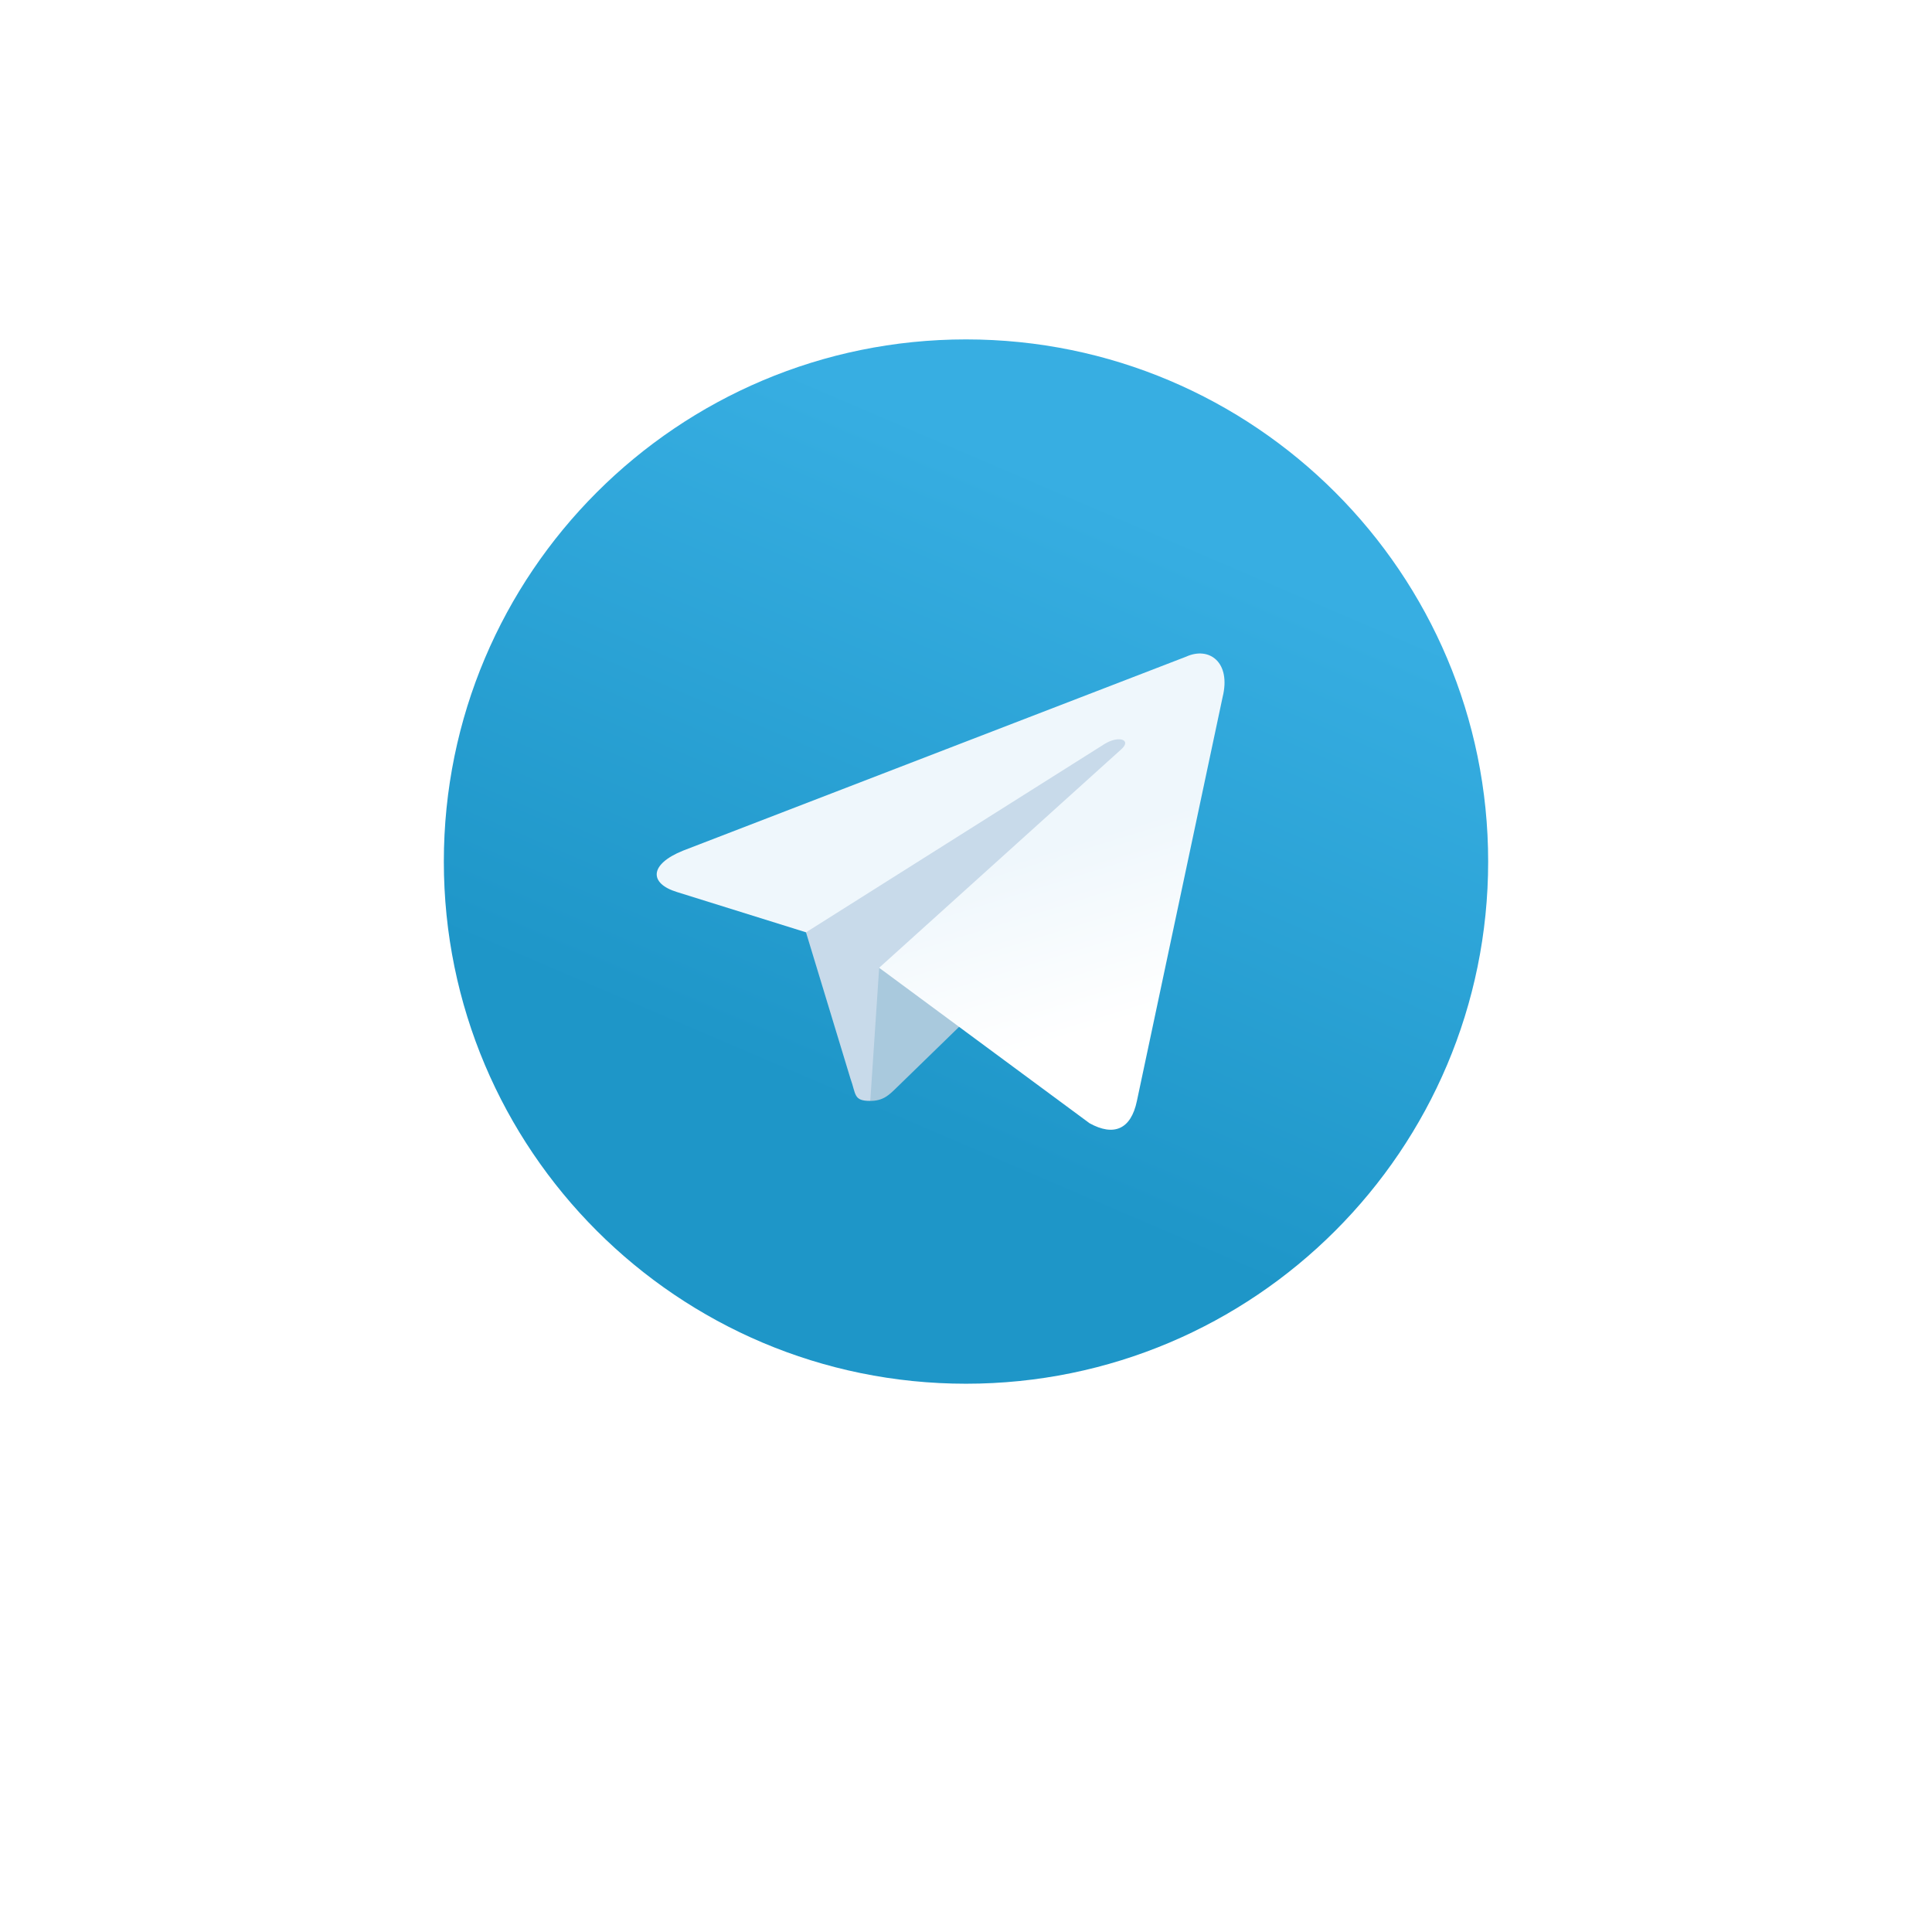 <svg width="74" height="74" viewBox="0 0 74 74" fill="none" xmlns="http://www.w3.org/2000/svg">
<g filter="url(#filter0_d_412_10775)">
<rect x="9" y="5" width="56" height="56" rx="16" fill="white"/>
</g>
<g clip-path="url(#clip0_412_10775)">
<path d="M37 53C48.046 53 57 44.046 57 33C57 21.954 48.046 13 37 13C25.954 13 17 21.954 17 33C17 44.046 25.954 53 37 53Z" fill="url(#paint0_linear_412_10775)"/>
<path d="M33.333 42.167C32.685 42.167 32.795 41.922 32.572 41.305L30.666 35.034L45.333 26.333" fill="#C8DAEA"/>
<path d="M33.334 42.167C33.834 42.167 34.054 41.938 34.334 41.667L37 39.074L33.674 37.068" fill="#A9C9DD"/>
<path d="M33.673 37.068L41.733 43.023C42.653 43.531 43.317 43.268 43.546 42.169L46.827 26.709C47.163 25.362 46.314 24.751 45.434 25.151L26.169 32.579C24.854 33.107 24.861 33.84 25.929 34.167L30.873 35.71L42.318 28.489C42.859 28.162 43.355 28.338 42.948 28.699" fill="url(#paint1_linear_412_10775)"/>
</g>
<defs>
<filter id="filter0_d_412_10775" x="0" y="0" width="74" height="74" filterUnits="userSpaceOnUse" color-interpolation-filters="sRGB">
<feFlood flood-opacity="0" result="BackgroundImageFix"/>
<feColorMatrix in="SourceAlpha" type="matrix" values="0 0 0 0 0 0 0 0 0 0 0 0 0 0 0 0 0 0 127 0" result="hardAlpha"/>
<feOffset dy="4"/>
<feGaussianBlur stdDeviation="4.5"/>
<feComposite in2="hardAlpha" operator="out"/>
<feColorMatrix type="matrix" values="0 0 0 0 0 0 0 0 0 0 0 0 0 0 0 0 0 0 0.25 0"/>
<feBlend mode="normal" in2="BackgroundImageFix" result="effect1_dropShadow_412_10775"/>
<feBlend mode="normal" in="SourceGraphic" in2="effect1_dropShadow_412_10775" result="shape"/>
</filter>
<linearGradient id="paint0_linear_412_10775" x1="32.002" y1="14.668" x2="22.002" y2="38" gradientUnits="userSpaceOnUse">
<stop stop-color="#37AEE2"/>
<stop offset="1" stop-color="#1E96C8"/>
</linearGradient>
<linearGradient id="paint1_linear_412_10775" x1="34.497" y1="34.228" x2="36.633" y2="41.141" gradientUnits="userSpaceOnUse">
<stop stop-color="#EFF7FC"/>
<stop offset="1" stop-color="white"/>
</linearGradient>
<clipPath id="clip0_412_10775">
<rect width="40" height="40" fill="white" transform="translate(17 13)"/>
</clipPath>
</defs>
</svg>
